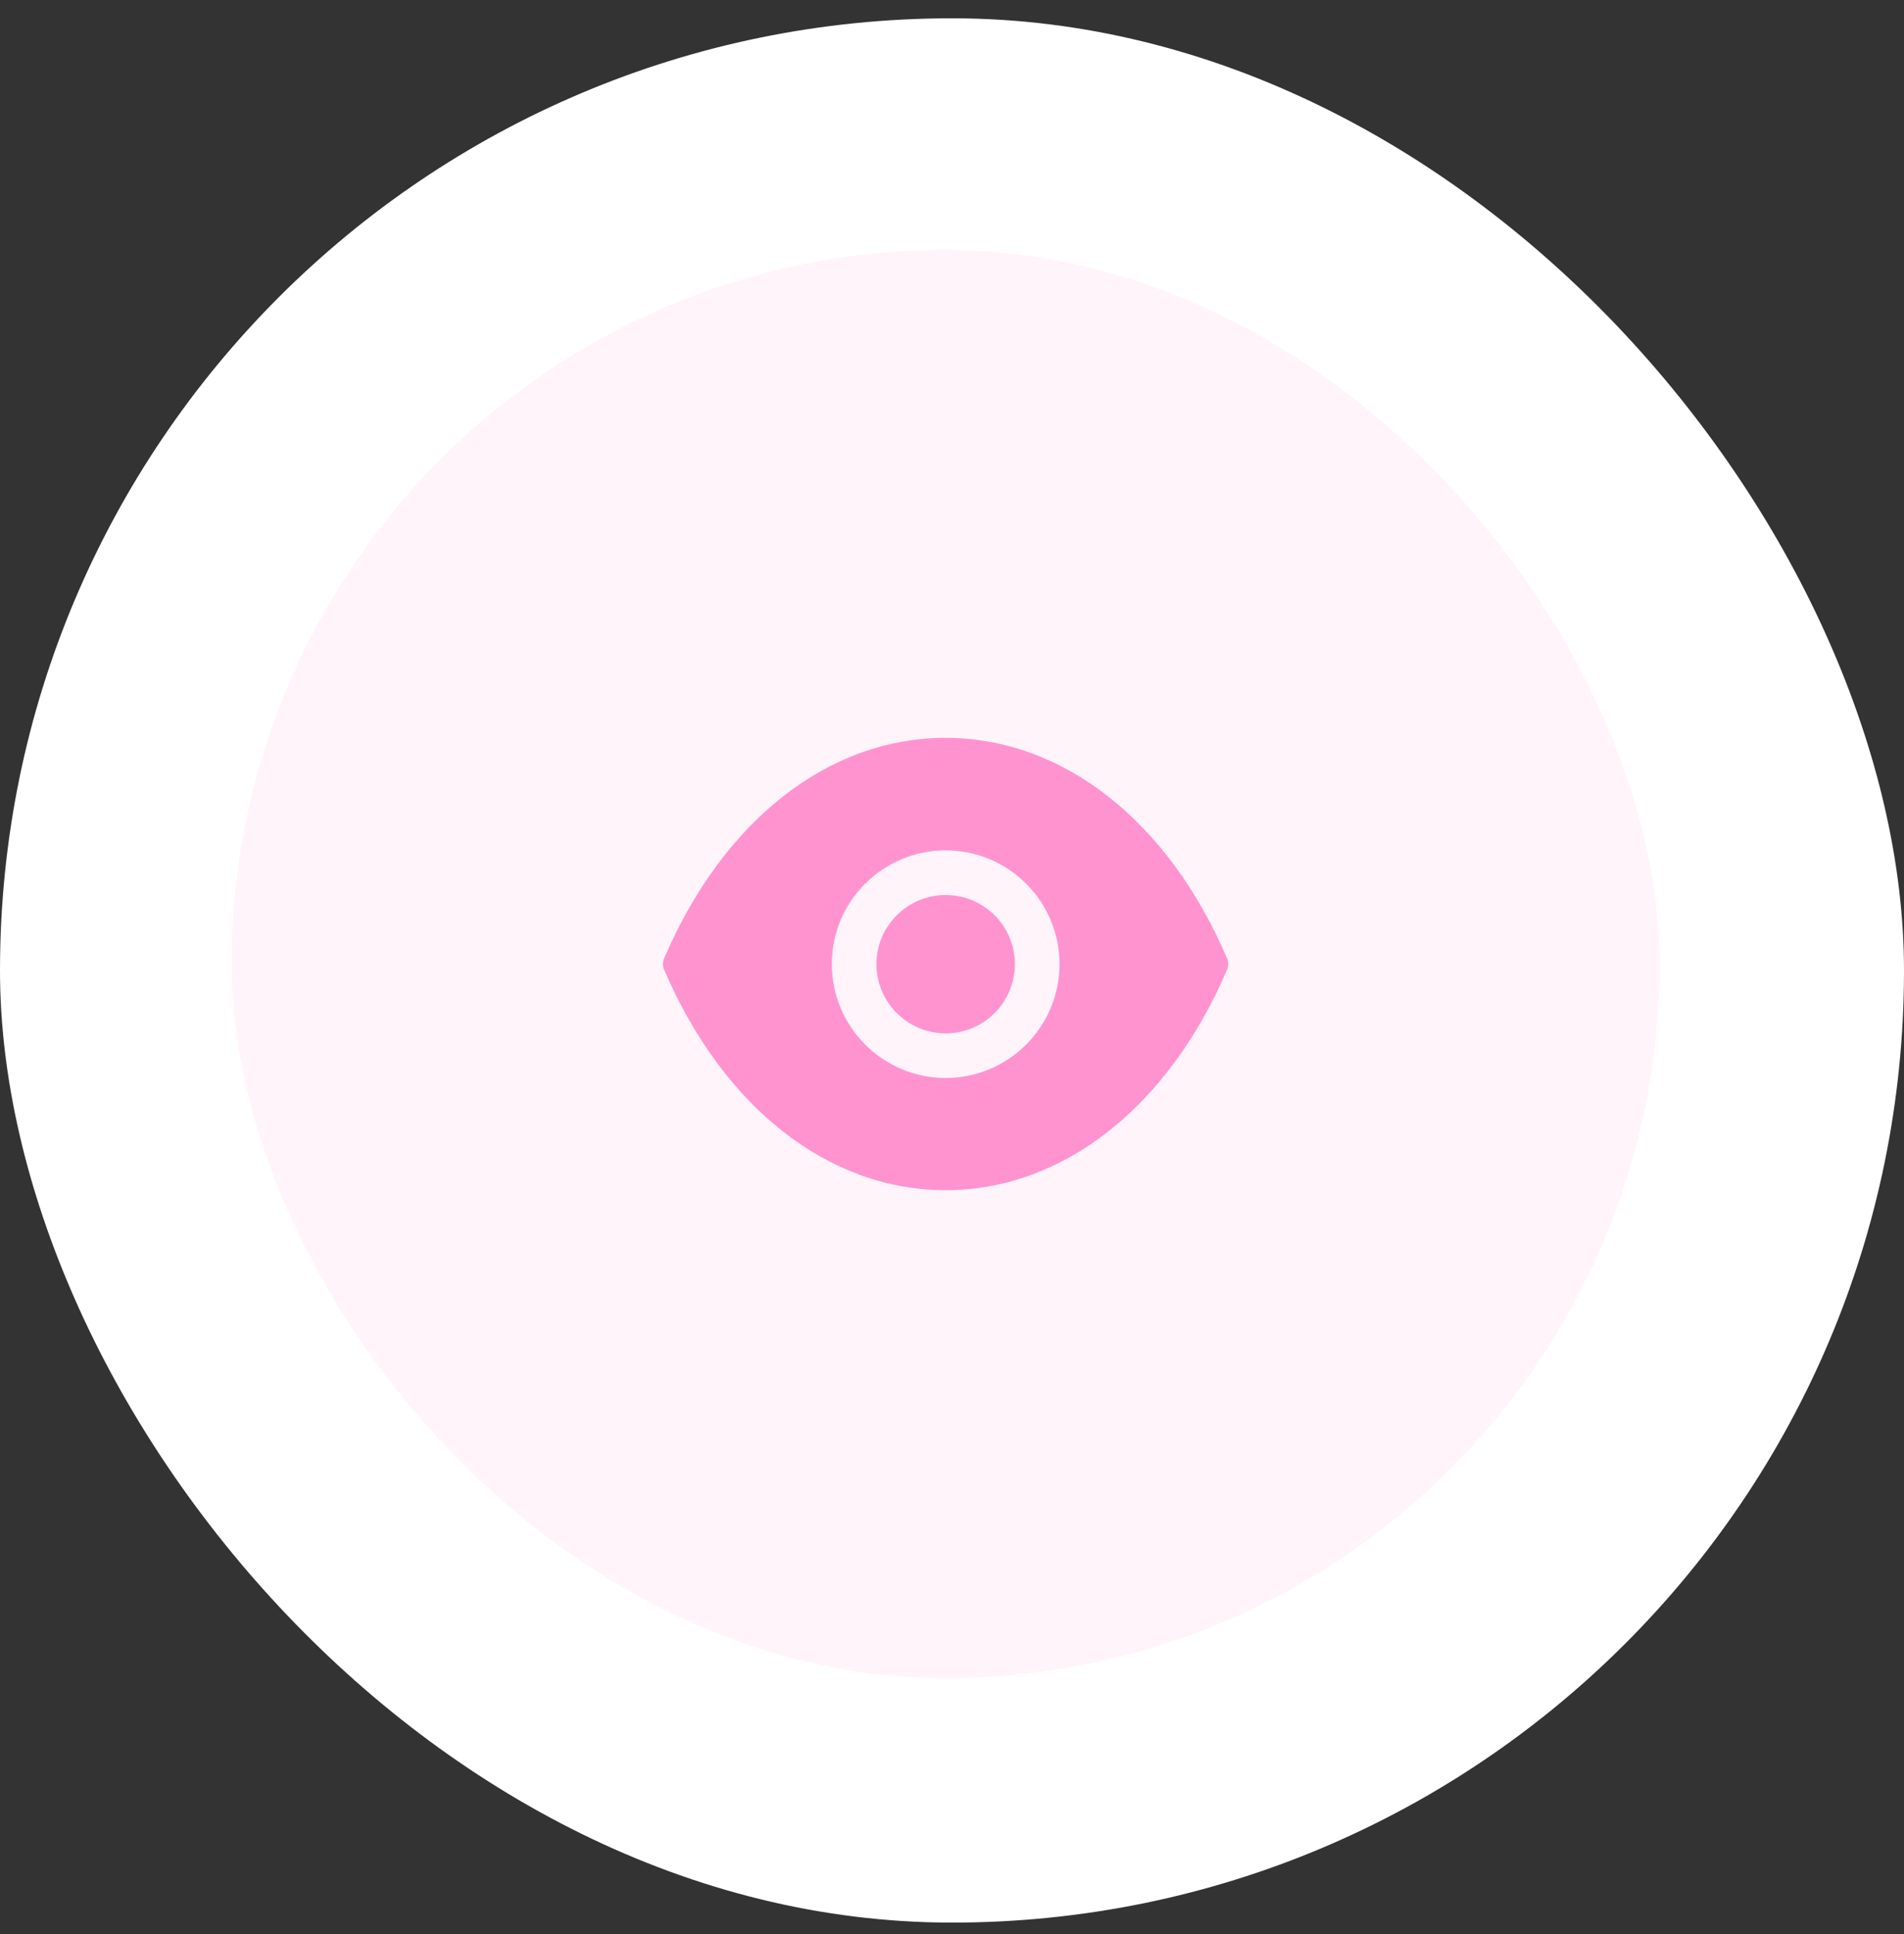 <svg width="64" height="65" viewBox="0 0 64 65" fill="none" xmlns="http://www.w3.org/2000/svg">
<rect x="0" y="0" width="64" height="65" fill="#333333" stroke="none"/>
<rect y="0.615" width="64" height="64" rx="32" fill="white"/>
<rect x="7.785" y="8.4" width="48" height="48" rx="24" fill="#FFF4FA"/>
<path fill-rule="evenodd" clip-rule="evenodd" d="M31.788 30.08C30.505 30.08 29.46 31.121 29.46 32.4C29.46 33.685 30.505 34.73 31.788 34.73C33.071 34.73 34.114 33.685 34.114 32.4C34.114 31.121 33.071 30.08 31.788 30.08Z" fill="#FF93D0"/>
<path fill-rule="evenodd" clip-rule="evenodd" d="M31.788 36.229C29.677 36.229 27.96 34.511 27.96 32.399C27.96 30.292 29.677 28.579 31.788 28.579C33.898 28.579 35.614 30.292 35.614 32.399C35.614 34.511 33.898 36.229 31.788 36.229ZM41.245 32.202C39.252 27.566 35.715 24.798 31.782 24.798C27.852 24.798 24.317 27.566 22.326 32.202C22.27 32.328 22.27 32.47 22.326 32.596C24.317 37.23 27.852 39.998 31.782 40H31.788C35.718 39.998 39.252 37.23 41.245 32.596C41.298 32.47 41.298 32.328 41.245 32.202Z" fill="#FF93D0"/>
</svg>
